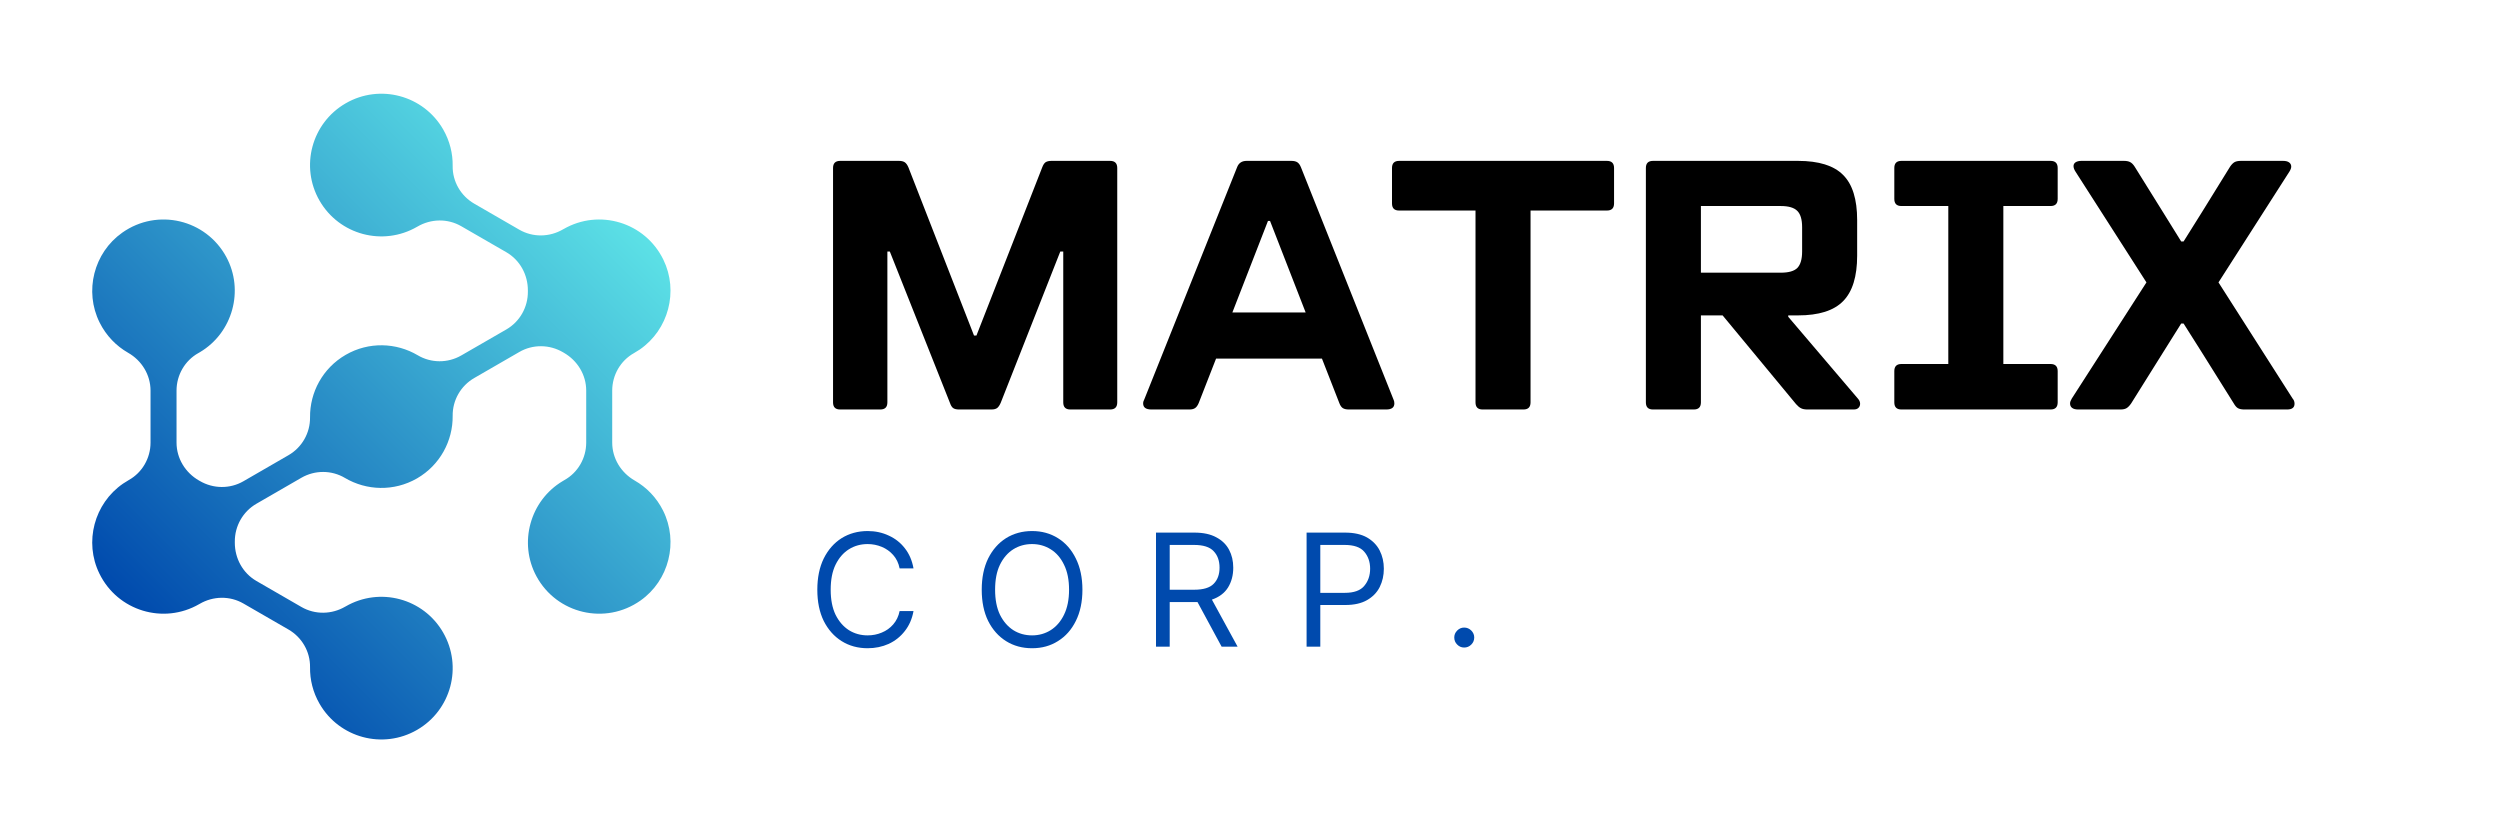 <svg xmlns="http://www.w3.org/2000/svg" xmlns:xlink="http://www.w3.org/1999/xlink" width="300" zoomAndPan="magnify" viewBox="0 0 224.88 75" height="100" preserveAspectRatio="xMidYMid meet" version="1.0"><defs><g/><clipPath id="bfb7118550"><path d="M 8 8 L 60.719 8 L 60.719 67 L 8 67 Z M 8 8 " clip-rule="nonzero"/></clipPath><clipPath id="d50e8eb774"><path d="M 57.059 43.246 C 58.121 43.852 59.027 44.77 59.621 45.961 C 61.02 48.773 60.152 52.242 57.582 54.051 C 54.402 56.289 50.047 55.234 48.223 51.871 C 46.59 48.863 47.641 45.047 50.586 43.297 C 50.637 43.266 50.688 43.238 50.738 43.207 C 51.957 42.527 52.699 41.23 52.699 39.832 L 52.699 35.152 C 52.699 33.734 51.91 32.449 50.676 31.742 C 50.652 31.73 50.633 31.719 50.609 31.703 C 49.395 30.992 47.895 30.973 46.676 31.68 L 42.625 34.02 C 41.41 34.719 40.664 36.02 40.68 37.422 C 40.707 39.664 39.551 41.852 37.473 43.055 C 35.391 44.254 32.918 44.156 30.988 43.016 C 29.785 42.301 28.285 42.297 27.07 42.996 L 23.02 45.336 C 21.801 46.039 21.062 47.348 21.074 48.754 C 21.074 48.781 21.074 48.809 21.074 48.832 C 21.07 50.254 21.789 51.578 23.02 52.289 L 27.07 54.629 C 28.297 55.336 29.797 55.309 31.016 54.594 C 31.027 54.586 31.039 54.582 31.055 54.574 C 34.125 52.801 38.051 53.852 39.82 56.922 C 41.594 59.992 40.543 63.918 37.473 65.691 C 34.402 67.465 30.477 66.414 28.703 63.344 C 28.102 62.305 27.828 61.164 27.844 60.047 C 27.863 58.648 27.113 57.355 25.902 56.656 L 21.848 54.316 C 20.625 53.609 19.121 53.637 17.902 54.352 C 17.891 54.359 17.879 54.367 17.867 54.371 C 14.664 56.223 10.531 54.996 8.883 51.617 C 7.496 48.781 8.418 45.309 11.02 43.523 C 11.188 43.41 11.355 43.305 11.527 43.207 C 12.746 42.527 13.488 41.23 13.488 39.832 L 13.488 35.156 C 13.488 33.734 12.699 32.449 11.465 31.746 C 10.402 31.137 9.5 30.219 8.906 29.027 C 7.504 26.215 8.375 22.75 10.945 20.938 C 14.121 18.699 18.477 19.754 20.301 23.117 C 21.934 26.125 20.883 29.941 17.941 31.691 C 17.891 31.723 17.84 31.75 17.785 31.781 C 16.57 32.461 15.828 33.762 15.828 35.156 L 15.828 39.836 C 15.828 41.254 16.617 42.539 17.848 43.246 C 17.871 43.258 17.895 43.27 17.918 43.285 C 19.129 43.996 20.629 44.016 21.848 43.312 L 25.902 40.969 C 27.117 40.27 27.859 38.969 27.844 37.566 C 27.82 35.324 28.973 33.137 31.055 31.934 C 33.133 30.734 35.605 30.832 37.535 31.973 C 38.742 32.688 40.238 32.691 41.453 31.992 L 45.508 29.652 C 46.727 28.949 47.461 27.641 47.449 26.234 C 47.449 26.207 47.449 26.18 47.449 26.156 C 47.457 24.734 46.738 23.41 45.508 22.699 L 41.453 20.359 C 40.23 19.652 38.727 19.68 37.508 20.395 C 37.496 20.402 37.484 20.406 37.473 20.414 C 34.402 22.188 30.477 21.137 28.703 18.066 C 26.93 14.996 27.984 11.07 31.055 9.297 C 34.125 7.523 38.051 8.574 39.824 11.645 C 40.422 12.688 40.699 13.824 40.68 14.941 C 40.66 16.34 41.414 17.633 42.625 18.332 L 46.676 20.672 C 47.902 21.379 49.402 21.352 50.621 20.637 C 50.633 20.629 50.648 20.621 50.66 20.617 C 53.863 18.766 57.996 19.992 59.645 23.375 C 61.027 26.211 60.109 29.68 57.508 31.465 C 57.34 31.578 57.168 31.684 56.996 31.781 C 55.781 32.461 55.039 33.762 55.039 35.156 L 55.039 39.832 C 55.039 41.254 55.828 42.539 57.059 43.246 Z M 57.059 43.246 " clip-rule="nonzero"/></clipPath><linearGradient x1="-20.172" gradientTransform="matrix(0.116, 0, 0, 0.116, 8.24, 8.435)" y1="494.054" x2="466.601" gradientUnits="userSpaceOnUse" y2="7.281" id="27dcb9950a"><stop stop-opacity="1" stop-color="rgb(0%, 28.999%, 67.799%)" offset="0"/><stop stop-opacity="1" stop-color="rgb(0%, 28.999%, 67.799%)" offset="0.125"/><stop stop-opacity="1" stop-color="rgb(0%, 28.999%, 67.799%)" offset="0.141"/><stop stop-opacity="1" stop-color="rgb(0.014%, 29.024%, 67.809%)" offset="0.148"/><stop stop-opacity="1" stop-color="rgb(0.229%, 29.375%, 67.941%)" offset="0.152"/><stop stop-opacity="1" stop-color="rgb(0.429%, 29.703%, 68.065%)" offset="0.156"/><stop stop-opacity="1" stop-color="rgb(0.627%, 30.029%, 68.188%)" offset="0.16"/><stop stop-opacity="1" stop-color="rgb(0.827%, 30.357%, 68.314%)" offset="0.164"/><stop stop-opacity="1" stop-color="rgb(1.027%, 30.684%, 68.437%)" offset="0.168"/><stop stop-opacity="1" stop-color="rgb(1.227%, 31.012%, 68.561%)" offset="0.172"/><stop stop-opacity="1" stop-color="rgb(1.425%, 31.339%, 68.684%)" offset="0.176"/><stop stop-opacity="1" stop-color="rgb(1.625%, 31.665%, 68.808%)" offset="0.18"/><stop stop-opacity="1" stop-color="rgb(1.823%, 31.992%, 68.932%)" offset="0.184"/><stop stop-opacity="1" stop-color="rgb(2.023%, 32.32%, 69.055%)" offset="0.188"/><stop stop-opacity="1" stop-color="rgb(2.223%, 32.646%, 69.179%)" offset="0.191"/><stop stop-opacity="1" stop-color="rgb(2.423%, 32.974%, 69.302%)" offset="0.195"/><stop stop-opacity="1" stop-color="rgb(2.621%, 33.301%, 69.426%)" offset="0.199"/><stop stop-opacity="1" stop-color="rgb(2.821%, 33.627%, 69.551%)" offset="0.203"/><stop stop-opacity="1" stop-color="rgb(3.021%, 33.954%, 69.675%)" offset="0.207"/><stop stop-opacity="1" stop-color="rgb(3.221%, 34.282%, 69.798%)" offset="0.211"/><stop stop-opacity="1" stop-color="rgb(3.419%, 34.608%, 69.922%)" offset="0.215"/><stop stop-opacity="1" stop-color="rgb(3.619%, 34.937%, 70.045%)" offset="0.219"/><stop stop-opacity="1" stop-color="rgb(3.818%, 35.263%, 70.169%)" offset="0.223"/><stop stop-opacity="1" stop-color="rgb(4.018%, 35.59%, 70.293%)" offset="0.227"/><stop stop-opacity="1" stop-color="rgb(4.218%, 35.916%, 70.416%)" offset="0.23"/><stop stop-opacity="1" stop-color="rgb(4.417%, 36.244%, 70.54%)" offset="0.234"/><stop stop-opacity="1" stop-color="rgb(4.616%, 36.571%, 70.663%)" offset="0.238"/><stop stop-opacity="1" stop-color="rgb(4.816%, 36.899%, 70.789%)" offset="0.242"/><stop stop-opacity="1" stop-color="rgb(5.016%, 37.225%, 70.912%)" offset="0.246"/><stop stop-opacity="1" stop-color="rgb(5.215%, 37.552%, 71.036%)" offset="0.25"/><stop stop-opacity="1" stop-color="rgb(5.414%, 37.878%, 71.159%)" offset="0.254"/><stop stop-opacity="1" stop-color="rgb(5.614%, 38.206%, 71.283%)" offset="0.258"/><stop stop-opacity="1" stop-color="rgb(5.814%, 38.533%, 71.407%)" offset="0.262"/><stop stop-opacity="1" stop-color="rgb(6.013%, 38.861%, 71.53%)" offset="0.266"/><stop stop-opacity="1" stop-color="rgb(6.212%, 39.188%, 71.654%)" offset="0.27"/><stop stop-opacity="1" stop-color="rgb(6.412%, 39.514%, 71.779%)" offset="0.273"/><stop stop-opacity="1" stop-color="rgb(6.61%, 39.841%, 71.902%)" offset="0.277"/><stop stop-opacity="1" stop-color="rgb(6.81%, 40.169%, 72.026%)" offset="0.281"/><stop stop-opacity="1" stop-color="rgb(7.01%, 40.495%, 72.15%)" offset="0.285"/><stop stop-opacity="1" stop-color="rgb(7.21%, 40.823%, 72.273%)" offset="0.289"/><stop stop-opacity="1" stop-color="rgb(7.408%, 41.15%, 72.397%)" offset="0.293"/><stop stop-opacity="1" stop-color="rgb(7.608%, 41.478%, 72.52%)" offset="0.297"/><stop stop-opacity="1" stop-color="rgb(7.808%, 41.805%, 72.644%)" offset="0.301"/><stop stop-opacity="1" stop-color="rgb(8.008%, 42.131%, 72.768%)" offset="0.305"/><stop stop-opacity="1" stop-color="rgb(8.206%, 42.458%, 72.891%)" offset="0.309"/><stop stop-opacity="1" stop-color="rgb(8.406%, 42.786%, 73.016%)" offset="0.312"/><stop stop-opacity="1" stop-color="rgb(8.604%, 43.112%, 73.14%)" offset="0.316"/><stop stop-opacity="1" stop-color="rgb(8.804%, 43.44%, 73.264%)" offset="0.32"/><stop stop-opacity="1" stop-color="rgb(9.004%, 43.767%, 73.387%)" offset="0.324"/><stop stop-opacity="1" stop-color="rgb(9.204%, 44.093%, 73.511%)" offset="0.328"/><stop stop-opacity="1" stop-color="rgb(9.402%, 44.42%, 73.634%)" offset="0.332"/><stop stop-opacity="1" stop-color="rgb(9.602%, 44.748%, 73.758%)" offset="0.336"/><stop stop-opacity="1" stop-color="rgb(9.802%, 45.074%, 73.882%)" offset="0.34"/><stop stop-opacity="1" stop-color="rgb(10.002%, 45.403%, 74.005%)" offset="0.344"/><stop stop-opacity="1" stop-color="rgb(10.2%, 45.729%, 74.129%)" offset="0.348"/><stop stop-opacity="1" stop-color="rgb(10.4%, 46.056%, 74.254%)" offset="0.352"/><stop stop-opacity="1" stop-color="rgb(10.599%, 46.382%, 74.377%)" offset="0.355"/><stop stop-opacity="1" stop-color="rgb(10.799%, 46.71%, 74.501%)" offset="0.359"/><stop stop-opacity="1" stop-color="rgb(10.999%, 47.037%, 74.625%)" offset="0.363"/><stop stop-opacity="1" stop-color="rgb(11.198%, 47.365%, 74.748%)" offset="0.367"/><stop stop-opacity="1" stop-color="rgb(11.397%, 47.691%, 74.872%)" offset="0.371"/><stop stop-opacity="1" stop-color="rgb(11.597%, 48.018%, 74.995%)" offset="0.375"/><stop stop-opacity="1" stop-color="rgb(11.797%, 48.344%, 75.119%)" offset="0.379"/><stop stop-opacity="1" stop-color="rgb(11.996%, 48.672%, 75.243%)" offset="0.383"/><stop stop-opacity="1" stop-color="rgb(12.195%, 48.999%, 75.366%)" offset="0.387"/><stop stop-opacity="1" stop-color="rgb(12.395%, 49.327%, 75.491%)" offset="0.391"/><stop stop-opacity="1" stop-color="rgb(12.595%, 49.654%, 75.615%)" offset="0.395"/><stop stop-opacity="1" stop-color="rgb(12.794%, 49.98%, 75.739%)" offset="0.398"/><stop stop-opacity="1" stop-color="rgb(12.993%, 50.307%, 75.862%)" offset="0.402"/><stop stop-opacity="1" stop-color="rgb(13.193%, 50.635%, 75.986%)" offset="0.406"/><stop stop-opacity="1" stop-color="rgb(13.391%, 50.961%, 76.109%)" offset="0.41"/><stop stop-opacity="1" stop-color="rgb(13.591%, 51.289%, 76.233%)" offset="0.414"/><stop stop-opacity="1" stop-color="rgb(13.791%, 51.616%, 76.357%)" offset="0.418"/><stop stop-opacity="1" stop-color="rgb(13.991%, 51.944%, 76.48%)" offset="0.422"/><stop stop-opacity="1" stop-color="rgb(14.189%, 52.271%, 76.604%)" offset="0.426"/><stop stop-opacity="1" stop-color="rgb(14.389%, 52.597%, 76.729%)" offset="0.43"/><stop stop-opacity="1" stop-color="rgb(14.589%, 52.924%, 76.852%)" offset="0.434"/><stop stop-opacity="1" stop-color="rgb(14.789%, 53.252%, 76.976%)" offset="0.438"/><stop stop-opacity="1" stop-color="rgb(14.987%, 53.578%, 77.1%)" offset="0.441"/><stop stop-opacity="1" stop-color="rgb(15.187%, 53.906%, 77.223%)" offset="0.445"/><stop stop-opacity="1" stop-color="rgb(15.385%, 54.233%, 77.347%)" offset="0.449"/><stop stop-opacity="1" stop-color="rgb(15.585%, 54.559%, 77.47%)" offset="0.453"/><stop stop-opacity="1" stop-color="rgb(15.785%, 54.886%, 77.594%)" offset="0.457"/><stop stop-opacity="1" stop-color="rgb(15.985%, 55.214%, 77.718%)" offset="0.461"/><stop stop-opacity="1" stop-color="rgb(16.183%, 55.54%, 77.841%)" offset="0.465"/><stop stop-opacity="1" stop-color="rgb(16.383%, 55.869%, 77.966%)" offset="0.469"/><stop stop-opacity="1" stop-color="rgb(16.583%, 56.195%, 78.09%)" offset="0.473"/><stop stop-opacity="1" stop-color="rgb(16.783%, 56.522%, 78.214%)" offset="0.477"/><stop stop-opacity="1" stop-color="rgb(16.982%, 56.848%, 78.337%)" offset="0.48"/><stop stop-opacity="1" stop-color="rgb(17.181%, 57.176%, 78.461%)" offset="0.484"/><stop stop-opacity="1" stop-color="rgb(17.38%, 57.503%, 78.584%)" offset="0.488"/><stop stop-opacity="1" stop-color="rgb(17.58%, 57.831%, 78.708%)" offset="0.492"/><stop stop-opacity="1" stop-color="rgb(17.78%, 58.157%, 78.831%)" offset="0.496"/><stop stop-opacity="1" stop-color="rgb(17.979%, 58.484%, 78.955%)" offset="0.5"/><stop stop-opacity="1" stop-color="rgb(18.178%, 58.81%, 79.079%)" offset="0.504"/><stop stop-opacity="1" stop-color="rgb(18.378%, 59.138%, 79.204%)" offset="0.508"/><stop stop-opacity="1" stop-color="rgb(18.578%, 59.465%, 79.327%)" offset="0.512"/><stop stop-opacity="1" stop-color="rgb(18.777%, 59.793%, 79.451%)" offset="0.516"/><stop stop-opacity="1" stop-color="rgb(18.976%, 60.12%, 79.575%)" offset="0.52"/><stop stop-opacity="1" stop-color="rgb(19.176%, 60.446%, 79.698%)" offset="0.523"/><stop stop-opacity="1" stop-color="rgb(19.376%, 60.773%, 79.822%)" offset="0.527"/><stop stop-opacity="1" stop-color="rgb(19.576%, 61.101%, 79.945%)" offset="0.531"/><stop stop-opacity="1" stop-color="rgb(19.774%, 61.427%, 80.069%)" offset="0.535"/><stop stop-opacity="1" stop-color="rgb(19.974%, 61.755%, 80.194%)" offset="0.539"/><stop stop-opacity="1" stop-color="rgb(20.172%, 62.082%, 80.318%)" offset="0.543"/><stop stop-opacity="1" stop-color="rgb(20.372%, 62.41%, 80.441%)" offset="0.547"/><stop stop-opacity="1" stop-color="rgb(20.572%, 62.737%, 80.565%)" offset="0.551"/><stop stop-opacity="1" stop-color="rgb(20.772%, 63.063%, 80.688%)" offset="0.555"/><stop stop-opacity="1" stop-color="rgb(20.97%, 63.39%, 80.812%)" offset="0.559"/><stop stop-opacity="1" stop-color="rgb(21.17%, 63.718%, 80.936%)" offset="0.562"/><stop stop-opacity="1" stop-color="rgb(21.37%, 64.044%, 81.059%)" offset="0.566"/><stop stop-opacity="1" stop-color="rgb(21.57%, 64.372%, 81.183%)" offset="0.57"/><stop stop-opacity="1" stop-color="rgb(21.768%, 64.699%, 81.306%)" offset="0.574"/><stop stop-opacity="1" stop-color="rgb(21.968%, 65.025%, 81.432%)" offset="0.578"/><stop stop-opacity="1" stop-color="rgb(22.166%, 65.352%, 81.555%)" offset="0.582"/><stop stop-opacity="1" stop-color="rgb(22.366%, 65.68%, 81.679%)" offset="0.586"/><stop stop-opacity="1" stop-color="rgb(22.566%, 66.006%, 81.802%)" offset="0.59"/><stop stop-opacity="1" stop-color="rgb(22.766%, 66.335%, 81.926%)" offset="0.594"/><stop stop-opacity="1" stop-color="rgb(22.964%, 66.661%, 82.05%)" offset="0.598"/><stop stop-opacity="1" stop-color="rgb(23.164%, 66.988%, 82.173%)" offset="0.602"/><stop stop-opacity="1" stop-color="rgb(23.364%, 67.314%, 82.297%)" offset="0.605"/><stop stop-opacity="1" stop-color="rgb(23.564%, 67.642%, 82.42%)" offset="0.609"/><stop stop-opacity="1" stop-color="rgb(23.763%, 67.969%, 82.544%)" offset="0.613"/><stop stop-opacity="1" stop-color="rgb(23.962%, 68.297%, 82.669%)" offset="0.617"/><stop stop-opacity="1" stop-color="rgb(24.161%, 68.623%, 82.793%)" offset="0.621"/><stop stop-opacity="1" stop-color="rgb(24.361%, 68.95%, 82.916%)" offset="0.625"/><stop stop-opacity="1" stop-color="rgb(24.561%, 69.276%, 83.04%)" offset="0.629"/><stop stop-opacity="1" stop-color="rgb(24.76%, 69.604%, 83.163%)" offset="0.633"/><stop stop-opacity="1" stop-color="rgb(24.959%, 69.931%, 83.287%)" offset="0.637"/><stop stop-opacity="1" stop-color="rgb(25.159%, 70.259%, 83.411%)" offset="0.641"/><stop stop-opacity="1" stop-color="rgb(25.359%, 70.586%, 83.534%)" offset="0.645"/><stop stop-opacity="1" stop-color="rgb(25.558%, 70.912%, 83.658%)" offset="0.648"/><stop stop-opacity="1" stop-color="rgb(25.757%, 71.239%, 83.781%)" offset="0.652"/><stop stop-opacity="1" stop-color="rgb(25.957%, 71.567%, 83.907%)" offset="0.656"/><stop stop-opacity="1" stop-color="rgb(26.157%, 71.893%, 84.03%)" offset="0.66"/><stop stop-opacity="1" stop-color="rgb(26.357%, 72.221%, 84.154%)" offset="0.664"/><stop stop-opacity="1" stop-color="rgb(26.555%, 72.548%, 84.277%)" offset="0.668"/><stop stop-opacity="1" stop-color="rgb(26.755%, 72.874%, 84.401%)" offset="0.672"/><stop stop-opacity="1" stop-color="rgb(26.953%, 73.201%, 84.525%)" offset="0.676"/><stop stop-opacity="1" stop-color="rgb(27.153%, 73.529%, 84.648%)" offset="0.68"/><stop stop-opacity="1" stop-color="rgb(27.353%, 73.856%, 84.772%)" offset="0.684"/><stop stop-opacity="1" stop-color="rgb(27.553%, 74.184%, 84.895%)" offset="0.688"/><stop stop-opacity="1" stop-color="rgb(27.751%, 74.51%, 85.019%)" offset="0.691"/><stop stop-opacity="1" stop-color="rgb(27.951%, 74.838%, 85.144%)" offset="0.695"/><stop stop-opacity="1" stop-color="rgb(28.151%, 75.165%, 85.268%)" offset="0.699"/><stop stop-opacity="1" stop-color="rgb(28.351%, 75.491%, 85.391%)" offset="0.703"/><stop stop-opacity="1" stop-color="rgb(28.549%, 75.818%, 85.515%)" offset="0.707"/><stop stop-opacity="1" stop-color="rgb(28.749%, 76.146%, 85.638%)" offset="0.711"/><stop stop-opacity="1" stop-color="rgb(28.947%, 76.472%, 85.762%)" offset="0.715"/><stop stop-opacity="1" stop-color="rgb(29.147%, 76.801%, 85.886%)" offset="0.719"/><stop stop-opacity="1" stop-color="rgb(29.347%, 77.127%, 86.009%)" offset="0.723"/><stop stop-opacity="1" stop-color="rgb(29.547%, 77.454%, 86.133%)" offset="0.727"/><stop stop-opacity="1" stop-color="rgb(29.745%, 77.78%, 86.256%)" offset="0.73"/><stop stop-opacity="1" stop-color="rgb(29.945%, 78.108%, 86.382%)" offset="0.734"/><stop stop-opacity="1" stop-color="rgb(30.145%, 78.435%, 86.505%)" offset="0.738"/><stop stop-opacity="1" stop-color="rgb(30.345%, 78.763%, 86.629%)" offset="0.742"/><stop stop-opacity="1" stop-color="rgb(30.544%, 79.089%, 86.752%)" offset="0.746"/><stop stop-opacity="1" stop-color="rgb(30.743%, 79.416%, 86.876%)" offset="0.75"/><stop stop-opacity="1" stop-color="rgb(30.942%, 79.742%, 87%)" offset="0.754"/><stop stop-opacity="1" stop-color="rgb(31.142%, 80.07%, 87.123%)" offset="0.758"/><stop stop-opacity="1" stop-color="rgb(31.342%, 80.397%, 87.247%)" offset="0.762"/><stop stop-opacity="1" stop-color="rgb(31.541%, 80.725%, 87.37%)" offset="0.766"/><stop stop-opacity="1" stop-color="rgb(31.74%, 81.052%, 87.494%)" offset="0.77"/><stop stop-opacity="1" stop-color="rgb(31.94%, 81.378%, 87.619%)" offset="0.773"/><stop stop-opacity="1" stop-color="rgb(32.14%, 81.705%, 87.743%)" offset="0.777"/><stop stop-opacity="1" stop-color="rgb(32.339%, 82.033%, 87.866%)" offset="0.781"/><stop stop-opacity="1" stop-color="rgb(32.538%, 82.359%, 87.99%)" offset="0.785"/><stop stop-opacity="1" stop-color="rgb(32.738%, 82.687%, 88.113%)" offset="0.789"/><stop stop-opacity="1" stop-color="rgb(32.938%, 83.014%, 88.237%)" offset="0.793"/><stop stop-opacity="1" stop-color="rgb(33.138%, 83.34%, 88.361%)" offset="0.797"/><stop stop-opacity="1" stop-color="rgb(33.336%, 83.667%, 88.484%)" offset="0.801"/><stop stop-opacity="1" stop-color="rgb(33.536%, 83.995%, 88.609%)" offset="0.805"/><stop stop-opacity="1" stop-color="rgb(33.734%, 84.322%, 88.733%)" offset="0.809"/><stop stop-opacity="1" stop-color="rgb(33.934%, 84.65%, 88.857%)" offset="0.812"/><stop stop-opacity="1" stop-color="rgb(34.134%, 84.976%, 88.98%)" offset="0.816"/><stop stop-opacity="1" stop-color="rgb(34.334%, 85.304%, 89.104%)" offset="0.82"/><stop stop-opacity="1" stop-color="rgb(34.532%, 85.631%, 89.227%)" offset="0.824"/><stop stop-opacity="1" stop-color="rgb(34.732%, 85.957%, 89.351%)" offset="0.828"/><stop stop-opacity="1" stop-color="rgb(34.932%, 86.284%, 89.474%)" offset="0.832"/><stop stop-opacity="1" stop-color="rgb(35.132%, 86.612%, 89.598%)" offset="0.836"/><stop stop-opacity="1" stop-color="rgb(35.33%, 86.938%, 89.722%)" offset="0.84"/><stop stop-opacity="1" stop-color="rgb(35.53%, 87.267%, 89.847%)" offset="0.844"/><stop stop-opacity="1" stop-color="rgb(35.728%, 87.593%, 89.97%)" offset="0.848"/><stop stop-opacity="1" stop-color="rgb(35.928%, 87.92%, 90.094%)" offset="0.852"/><stop stop-opacity="1" stop-color="rgb(36.014%, 88.058%, 90.146%)" offset="0.859"/><stop stop-opacity="1" stop-color="rgb(36.099%, 88.199%, 90.199%)" offset="0.875"/><stop stop-opacity="1" stop-color="rgb(36.099%, 88.199%, 90.199%)" offset="1"/></linearGradient></defs><g clip-path="url(#bfb7118550)"><g clip-path="url(#d50e8eb774)"><path fill="url(#27dcb9950a)" d="M 7.496 7.523 L 7.496 67.465 L 60.719 67.465 L 60.719 7.523 Z M 7.496 7.523 " fill-rule="nonzero"/></g></g><g fill="#000000" fill-opacity="1"><g transform="translate(72.195, 36.854)"><g><path d="M 3.359 0 C 2.93 0 2.719 -0.211 2.719 -0.641 L 2.719 -21.734 C 2.719 -22.16 2.93 -22.375 3.359 -22.375 L 8.656 -22.375 C 8.875 -22.375 9.047 -22.332 9.172 -22.25 C 9.297 -22.164 9.406 -22.016 9.5 -21.797 L 15.406 -6.656 L 15.625 -6.656 L 21.547 -21.797 C 21.629 -22.016 21.727 -22.164 21.844 -22.25 C 21.969 -22.332 22.145 -22.375 22.375 -22.375 L 27.656 -22.375 C 28.082 -22.375 28.297 -22.16 28.297 -21.734 L 28.297 -0.641 C 28.297 -0.211 28.082 0 27.656 0 L 24.078 0 C 23.648 0 23.438 -0.211 23.438 -0.641 L 23.438 -14.219 L 23.172 -14.219 L 17.812 -0.609 C 17.719 -0.391 17.613 -0.234 17.5 -0.141 C 17.383 -0.047 17.207 0 16.969 0 L 14.062 0 C 13.832 0 13.656 -0.039 13.531 -0.125 C 13.414 -0.207 13.316 -0.367 13.234 -0.609 L 7.828 -14.219 L 7.609 -14.219 L 7.609 -0.641 C 7.609 -0.211 7.395 0 6.969 0 Z M 3.359 0 "/></g></g></g><g fill="#000000" fill-opacity="1"><g transform="translate(103.182, 36.854)"><g><path d="M 22.188 -0.859 C 22.227 -0.773 22.25 -0.672 22.25 -0.547 C 22.25 -0.18 22.004 0 21.516 0 L 18.156 0 C 17.926 0 17.742 -0.039 17.609 -0.125 C 17.484 -0.207 17.379 -0.359 17.297 -0.578 L 15.734 -4.578 L 6.203 -4.578 L 4.641 -0.578 C 4.547 -0.359 4.438 -0.207 4.312 -0.125 C 4.188 -0.039 4.016 0 3.797 0 L 0.391 0 C -0.109 0 -0.359 -0.18 -0.359 -0.547 C -0.359 -0.672 -0.32 -0.797 -0.25 -0.922 L 8.094 -21.797 C 8.238 -22.18 8.523 -22.375 8.953 -22.375 L 12.984 -22.375 C 13.211 -22.375 13.391 -22.332 13.516 -22.25 C 13.648 -22.164 13.758 -22.016 13.844 -21.797 Z M 10.875 -16.969 L 7.672 -8.734 L 14.266 -8.734 L 11.062 -16.969 Z M 10.875 -16.969 "/></g></g></g><g fill="#000000" fill-opacity="1"><g transform="translate(125.064, 36.854)"><g><path d="M 19.5 -22.375 C 19.926 -22.375 20.141 -22.16 20.141 -21.734 L 20.141 -18.547 C 20.141 -18.117 19.926 -17.906 19.5 -17.906 L 12.625 -17.906 L 12.625 -0.641 C 12.625 -0.211 12.41 0 11.984 0 L 8.312 0 C 7.883 0 7.672 -0.211 7.672 -0.641 L 7.672 -17.906 L 0.797 -17.906 C 0.367 -17.906 0.156 -18.117 0.156 -18.547 L 0.156 -21.734 C 0.156 -22.16 0.367 -22.375 0.797 -22.375 Z M 19.5 -22.375 "/></g></g></g><g fill="#000000" fill-opacity="1"><g transform="translate(145.35, 36.854)"><g><path d="M 21.797 -0.984 C 21.93 -0.836 22 -0.68 22 -0.516 C 22 -0.359 21.945 -0.234 21.844 -0.141 C 21.75 -0.047 21.609 0 21.422 0 L 17.266 0 C 17.023 0 16.832 -0.035 16.688 -0.109 C 16.539 -0.18 16.391 -0.305 16.234 -0.484 L 9.625 -8.469 L 7.672 -8.469 L 7.672 -0.641 C 7.672 -0.211 7.457 0 7.031 0 L 3.359 0 C 2.93 0 2.719 -0.211 2.719 -0.641 L 2.719 -21.734 C 2.719 -22.16 2.93 -22.375 3.359 -22.375 L 16.406 -22.375 C 18.281 -22.375 19.633 -21.953 20.469 -21.109 C 21.312 -20.273 21.734 -18.922 21.734 -17.047 L 21.734 -13.844 C 21.734 -11.969 21.312 -10.602 20.469 -9.75 C 19.633 -8.895 18.281 -8.469 16.406 -8.469 L 15.531 -8.469 L 15.531 -8.344 Z M 7.672 -18.312 L 7.672 -12.312 L 14.859 -12.312 C 15.566 -12.312 16.062 -12.453 16.344 -12.734 C 16.633 -13.023 16.781 -13.52 16.781 -14.219 L 16.781 -16.406 C 16.781 -17.102 16.633 -17.594 16.344 -17.875 C 16.062 -18.164 15.566 -18.312 14.859 -18.312 Z M 7.672 -18.312 "/></g></g></g><g fill="#000000" fill-opacity="1"><g transform="translate(169.053, 36.854)"><g><path d="M 11.188 -18.312 L 11.188 -4.094 L 15.438 -4.094 C 15.863 -4.094 16.078 -3.879 16.078 -3.453 L 16.078 -0.641 C 16.078 -0.211 15.863 0 15.438 0 L 2.016 0 C 1.586 0 1.375 -0.211 1.375 -0.641 L 1.375 -3.453 C 1.375 -3.879 1.586 -4.094 2.016 -4.094 L 6.234 -4.094 L 6.234 -18.312 L 2.016 -18.312 C 1.586 -18.312 1.375 -18.523 1.375 -18.953 L 1.375 -21.734 C 1.375 -22.16 1.586 -22.375 2.016 -22.375 L 15.438 -22.375 C 15.863 -22.375 16.078 -22.16 16.078 -21.734 L 16.078 -18.953 C 16.078 -18.523 15.863 -18.312 15.438 -18.312 Z M 11.188 -18.312 "/></g></g></g><g fill="#000000" fill-opacity="1"><g transform="translate(186.495, 36.854)"><g><path d="M 0.484 0 C 0.242 0 0.062 -0.047 -0.062 -0.141 C -0.188 -0.234 -0.25 -0.367 -0.25 -0.547 C -0.25 -0.672 -0.195 -0.816 -0.094 -0.984 L 6.625 -11.438 L 0.25 -21.391 C 0.125 -21.578 0.062 -21.75 0.062 -21.906 C 0.062 -22.051 0.125 -22.164 0.25 -22.25 C 0.383 -22.332 0.555 -22.375 0.766 -22.375 L 4.609 -22.375 C 4.836 -22.375 5.02 -22.336 5.156 -22.266 C 5.301 -22.191 5.438 -22.055 5.562 -21.859 L 8.062 -17.844 L 9.75 -15.125 L 9.969 -15.125 L 11.672 -17.844 L 14.156 -21.859 C 14.289 -22.055 14.426 -22.191 14.562 -22.266 C 14.695 -22.336 14.883 -22.375 15.125 -22.375 L 18.922 -22.375 C 19.16 -22.375 19.344 -22.328 19.469 -22.234 C 19.594 -22.141 19.656 -22.016 19.656 -21.859 C 19.656 -21.734 19.602 -21.586 19.5 -21.422 L 13.109 -11.438 L 19.781 -0.984 C 19.895 -0.859 19.953 -0.703 19.953 -0.516 C 19.953 -0.172 19.727 0 19.281 0 L 15.438 0 C 15.207 0 15.02 -0.035 14.875 -0.109 C 14.738 -0.18 14.609 -0.328 14.484 -0.547 L 11.609 -5.141 L 9.969 -7.734 L 9.75 -7.734 L 8.125 -5.141 L 5.25 -0.547 C 5.113 -0.348 4.977 -0.207 4.844 -0.125 C 4.707 -0.039 4.52 0 4.281 0 Z M 0.484 0 "/></g></g></g><g fill="#004aad" fill-opacity="1"><g transform="translate(72.655, 58.2)"><g><path d="M 9.5 -7.047 L 8.25 -7.047 C 8.156 -7.523 7.961 -7.926 7.672 -8.25 C 7.391 -8.57 7.047 -8.816 6.641 -8.984 C 6.242 -9.148 5.82 -9.234 5.375 -9.234 C 4.75 -9.234 4.188 -9.078 3.688 -8.766 C 3.188 -8.453 2.785 -7.988 2.484 -7.375 C 2.191 -6.77 2.047 -6.02 2.047 -5.125 C 2.047 -4.238 2.191 -3.488 2.484 -2.875 C 2.785 -2.27 3.188 -1.805 3.688 -1.484 C 4.188 -1.172 4.75 -1.016 5.375 -1.016 C 5.82 -1.016 6.242 -1.098 6.641 -1.266 C 7.047 -1.43 7.391 -1.676 7.672 -2 C 7.961 -2.332 8.156 -2.734 8.25 -3.203 L 9.5 -3.203 C 9.375 -2.504 9.113 -1.906 8.719 -1.406 C 8.332 -0.906 7.848 -0.52 7.266 -0.25 C 6.691 0.008 6.062 0.141 5.375 0.141 C 4.5 0.141 3.719 -0.07 3.031 -0.5 C 2.352 -0.926 1.816 -1.531 1.422 -2.312 C 1.035 -3.102 0.844 -4.039 0.844 -5.125 C 0.844 -6.207 1.035 -7.145 1.422 -7.938 C 1.816 -8.727 2.352 -9.336 3.031 -9.766 C 3.719 -10.191 4.5 -10.406 5.375 -10.406 C 6.062 -10.406 6.691 -10.27 7.266 -10 C 7.848 -9.738 8.332 -9.359 8.719 -8.859 C 9.113 -8.359 9.375 -7.754 9.5 -7.047 Z M 9.5 -7.047 "/></g></g></g><g fill="#004aad" fill-opacity="1"><g transform="translate(87.452, 58.2)"><g><path d="M 9.906 -5.125 C 9.906 -4.039 9.707 -3.102 9.312 -2.312 C 8.926 -1.531 8.391 -0.926 7.703 -0.5 C 7.023 -0.07 6.25 0.141 5.375 0.141 C 4.5 0.141 3.719 -0.07 3.031 -0.5 C 2.352 -0.926 1.816 -1.531 1.422 -2.312 C 1.035 -3.102 0.844 -4.039 0.844 -5.125 C 0.844 -6.207 1.035 -7.145 1.422 -7.938 C 1.816 -8.727 2.352 -9.336 3.031 -9.766 C 3.719 -10.191 4.5 -10.406 5.375 -10.406 C 6.25 -10.406 7.023 -10.191 7.703 -9.766 C 8.391 -9.336 8.926 -8.727 9.312 -7.938 C 9.707 -7.145 9.906 -6.207 9.906 -5.125 Z M 8.703 -5.125 C 8.703 -6.02 8.551 -6.77 8.25 -7.375 C 7.957 -7.988 7.555 -8.453 7.047 -8.766 C 6.547 -9.078 5.988 -9.234 5.375 -9.234 C 4.75 -9.234 4.188 -9.078 3.688 -8.766 C 3.188 -8.453 2.785 -7.988 2.484 -7.375 C 2.191 -6.77 2.047 -6.02 2.047 -5.125 C 2.047 -4.238 2.191 -3.488 2.484 -2.875 C 2.785 -2.27 3.188 -1.805 3.688 -1.484 C 4.188 -1.172 4.75 -1.016 5.375 -1.016 C 5.988 -1.016 6.547 -1.172 7.047 -1.484 C 7.555 -1.805 7.957 -2.27 8.25 -2.875 C 8.551 -3.488 8.703 -4.238 8.703 -5.125 Z M 8.703 -5.125 "/></g></g></g><g fill="#004aad" fill-opacity="1"><g transform="translate(102.73, 58.2)"><g><path d="M 1.25 0 L 1.25 -10.266 L 4.703 -10.266 C 5.504 -10.266 6.16 -10.125 6.672 -9.844 C 7.191 -9.57 7.578 -9.195 7.828 -8.719 C 8.078 -8.25 8.203 -7.711 8.203 -7.109 C 8.203 -6.43 8.047 -5.836 7.734 -5.328 C 7.422 -4.828 6.938 -4.461 6.281 -4.234 L 8.594 0 L 7.156 0 L 4.984 -4.016 C 4.898 -4.016 4.816 -4.016 4.734 -4.016 L 2.484 -4.016 L 2.484 0 Z M 2.484 -5.125 L 4.688 -5.125 C 5.508 -5.125 6.094 -5.301 6.438 -5.656 C 6.789 -6.008 6.969 -6.492 6.969 -7.109 C 6.969 -7.734 6.789 -8.227 6.438 -8.594 C 6.094 -8.969 5.504 -9.156 4.672 -9.156 L 2.484 -9.156 Z M 2.484 -5.125 "/></g></g></g><g fill="#004aad" fill-opacity="1"><g transform="translate(116.283, 58.2)"><g><path d="M 1.25 0 L 1.25 -10.266 L 4.703 -10.266 C 5.516 -10.266 6.176 -10.117 6.688 -9.828 C 7.195 -9.535 7.578 -9.145 7.828 -8.656 C 8.078 -8.164 8.203 -7.617 8.203 -7.016 C 8.203 -6.41 8.078 -5.859 7.828 -5.359 C 7.578 -4.867 7.195 -4.477 6.688 -4.188 C 6.176 -3.895 5.523 -3.75 4.734 -3.75 L 2.484 -3.75 L 2.484 0 Z M 2.484 -4.844 L 4.688 -4.844 C 5.508 -4.844 6.094 -5.051 6.438 -5.469 C 6.789 -5.883 6.969 -6.398 6.969 -7.016 C 6.969 -7.629 6.789 -8.141 6.438 -8.547 C 6.094 -8.953 5.504 -9.156 4.672 -9.156 L 2.484 -9.156 Z M 2.484 -4.844 "/></g></g></g><g fill="#004aad" fill-opacity="1"><g transform="translate(129.777, 58.2)"><g><path d="M 1.938 0.078 C 1.695 0.078 1.488 -0.008 1.312 -0.188 C 1.133 -0.363 1.047 -0.578 1.047 -0.828 C 1.047 -1.066 1.133 -1.273 1.312 -1.453 C 1.488 -1.629 1.695 -1.719 1.938 -1.719 C 2.188 -1.719 2.398 -1.629 2.578 -1.453 C 2.754 -1.273 2.844 -1.066 2.844 -0.828 C 2.844 -0.578 2.754 -0.363 2.578 -0.188 C 2.398 -0.008 2.188 0.078 1.938 0.078 Z M 1.938 0.078 "/></g></g></g></svg>